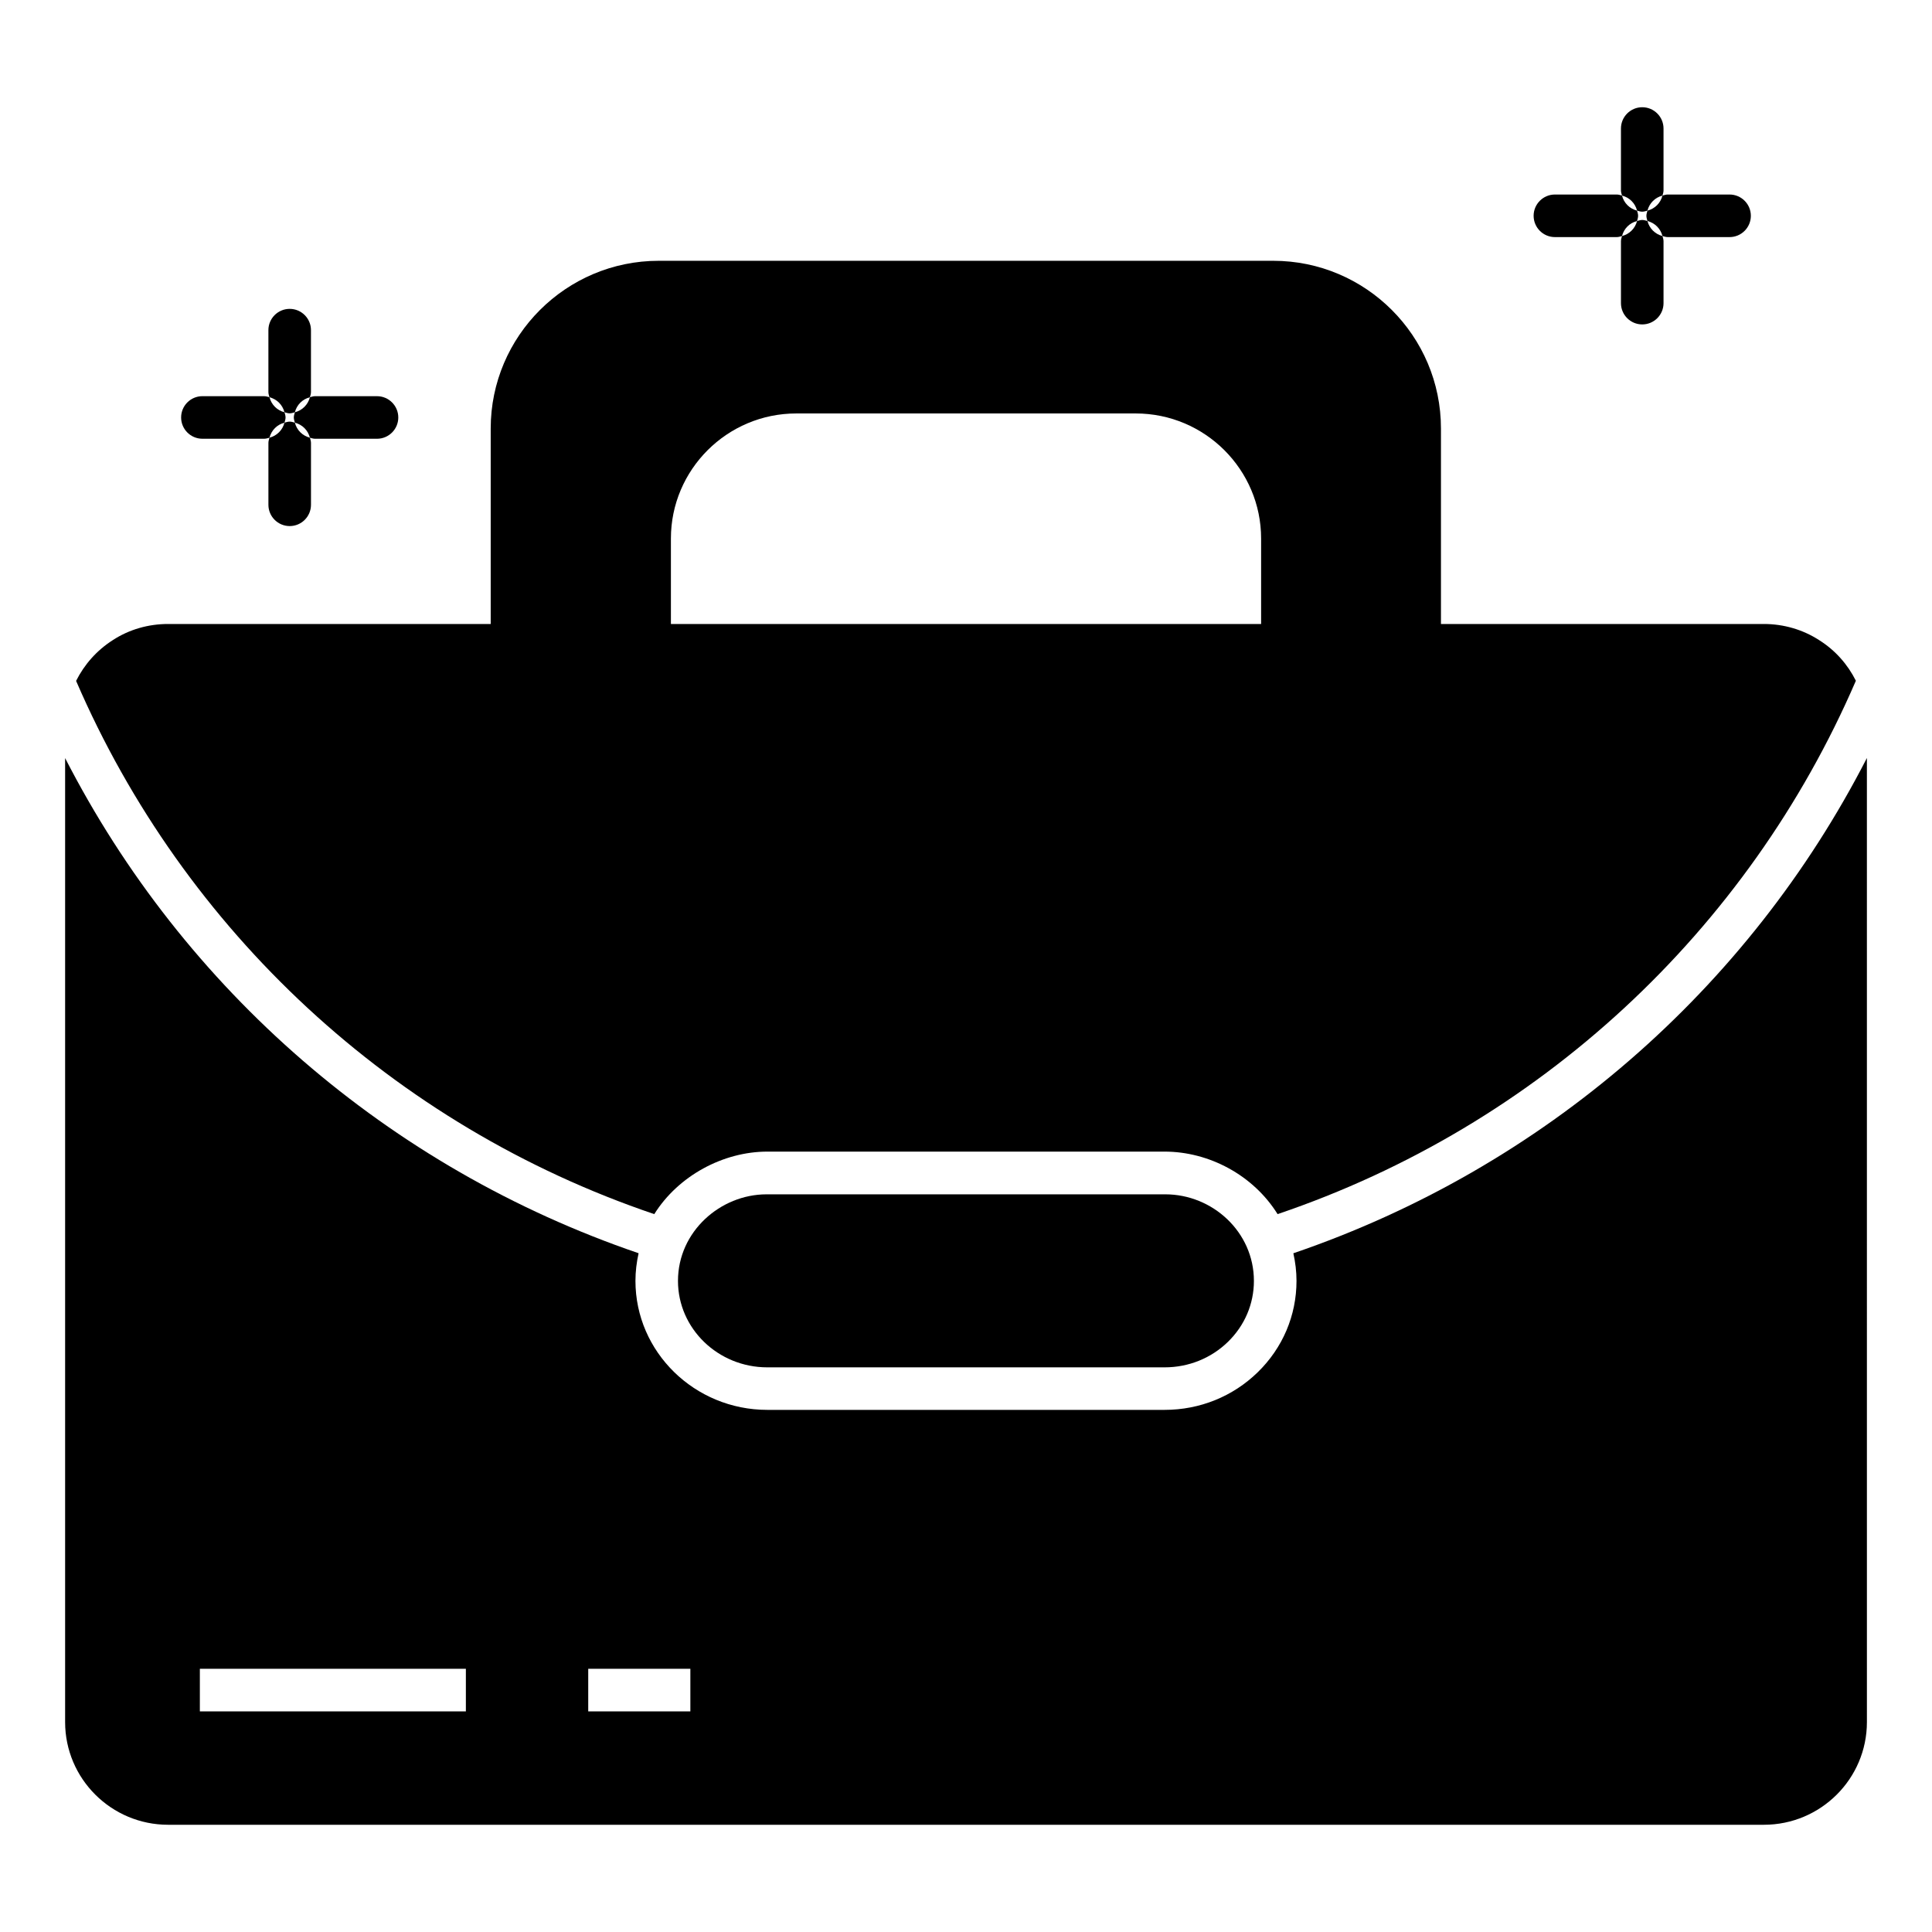 <?xml version="1.0" encoding="UTF-8"?>
<!-- Uploaded to: SVG Repo, www.svgrepo.com, Generator: SVG Repo Mixer Tools -->
<svg fill="#000000" width="800px" height="800px" version="1.1" viewBox="144 144 512 512" xmlns="http://www.w3.org/2000/svg">
 <g>
  <path d="m317.39 465.75c6.367-10.156 18.258-16.562 29.961-16.562h105.28c11.691 0 23.453 6.16 29.945 16.566 69.207-23.438 124.64-75.059 153.25-141.35-2.176-4.344-5.469-8.082-9.723-10.758-4.285-2.781-9.398-4.285-14.664-4.285h-85.57v-51.809c0-24.516-19.926-44.441-44.441-44.441h-162.87c-24.516 0-44.516 19.926-44.516 44.441v51.809h-85.496c-5.188 0-10.301 1.43-14.664 4.285-4.246 2.711-7.543 6.465-9.715 10.797 28.609 66.27 84.035 117.88 153.22 141.31zm4.406-179.02c0-18.273 14.891-33.16 33.238-33.16h89.934c18.348 0 33.238 14.891 33.238 33.16v22.633h-156.41z"/>
  <path d="m486.75 476.12c0.535 2.398 0.836 4.84 0.836 7.324 0 9.164-3.656 17.77-10.289 24.23-6.594 6.422-15.355 9.957-24.664 9.957h-105.28c-19.277 0-34.953-15.336-34.953-34.188 0-2.484 0.301-4.93 0.836-7.324-66.309-22.629-120.56-69.953-151.98-131.22v255.46c0 15.039 12.258 27.223 27.297 27.223h422.9c15.039 0 27.297-12.184 27.297-27.223l-0.004-255.48c-31.418 61.277-85.672 108.61-151.99 131.25zm-219.29 121.41h-70.496v-11.281h70.496zm59.492 0h-27.066v-11.281h27.066z"/>
  <path d="m347.14 460.51c-12.203 0-23.469 9.844-23.469 22.945 0 12.629 10.617 22.906 23.676 22.906h105.28c6.352 0 12.32-2.402 16.793-6.758 4.434-4.316 6.879-10.055 6.879-16.148 0-13.004-11.016-22.945-23.469-22.945z"/>
  <path d="m222.14 253.26c-0.117 0.449-0.277 0.887-0.277 1.375 0 0.488 0.16 0.926 0.277 1.375 1.98 0.512 3.481 2.008 3.992 3.988 0.449 0.117 0.887 0.277 1.371 0.277h16.406c3.113 0 5.641-2.527 5.641-5.641 0-3.113-2.527-5.641-5.641-5.641h-16.406c-0.488 0-0.922 0.16-1.371 0.277-0.512 1.98-2.012 3.477-3.992 3.988z"/>
  <path d="m197.64 260.27h16.398c0.488 0 0.926-0.16 1.379-0.277 0.512-1.977 2.004-3.473 3.981-3.984 0.117-0.453 0.277-0.887 0.277-1.375s-0.16-0.926-0.277-1.375c-1.977-0.512-3.469-2.008-3.981-3.984-0.453-0.117-0.891-0.277-1.379-0.277l-16.398-0.008c-3.113 0-5.641 2.527-5.641 5.641 0 3.113 2.527 5.641 5.641 5.641z"/>
  <path d="m219.39 253.26c0.453 0.117 0.891 0.277 1.379 0.277 0.488 0 0.922-0.16 1.371-0.277 0.512-1.98 2.012-3.477 3.992-3.988 0.117-0.453 0.277-0.887 0.277-1.375v-16.402c0-3.113-2.527-5.641-5.641-5.641-3.113 0-5.641 2.527-5.641 5.641v16.402c0 0.488 0.16 0.926 0.277 1.375 1.98 0.512 3.473 2.008 3.984 3.988z"/>
  <path d="m222.14 256.01c-0.449-0.117-0.883-0.277-1.371-0.277-0.488 0-0.926 0.16-1.379 0.277-0.512 1.977-2.004 3.473-3.981 3.984-0.117 0.453-0.277 0.891-0.277 1.379v16.402c0 3.113 2.527 5.641 5.641 5.641 3.113 0 5.641-2.527 5.641-5.641v-16.402c0-0.488-0.16-0.922-0.277-1.375-1.984-0.512-3.484-2.008-3.996-3.988z"/>
  <path d="m580.59 199.82c-0.113 0.449-0.277 0.887-0.277 1.371 0 0.488 0.16 0.93 0.277 1.379 1.973 0.512 3.469 2.004 3.981 3.981 0.457 0.117 0.895 0.281 1.383 0.281h16.398c3.113 0 5.641-2.527 5.641-5.641s-2.527-5.641-5.641-5.641h-16.398c-0.488 0-0.926 0.16-1.379 0.277-0.508 1.98-2.004 3.481-3.984 3.992z"/>
  <path d="m556.07 206.83h16.406c0.488 0 0.922-0.16 1.371-0.277 0.512-1.977 2.008-3.473 3.988-3.984 0.117-0.453 0.277-0.891 0.277-1.379s-0.16-0.922-0.277-1.371c-1.98-0.512-3.481-2.012-3.992-3.992-0.449-0.117-0.883-0.277-1.371-0.277h-16.406c-3.113 0-5.641 2.527-5.641 5.641 0.004 3.113 2.531 5.641 5.644 5.641z"/>
  <path d="m577.84 199.82c0.449 0.117 0.883 0.277 1.371 0.277s0.926-0.16 1.379-0.277c0.512-1.98 2.008-3.477 3.984-3.988 0.117-0.453 0.277-0.887 0.277-1.375v-16.398c0-3.113-2.527-5.641-5.641-5.641s-5.641 2.527-5.641 5.641v16.402c0 0.488 0.16 0.922 0.277 1.371 1.984 0.508 3.484 2.008 3.992 3.988z"/>
  <path d="m580.59 202.57c-0.453-0.117-0.891-0.277-1.379-0.277-0.488 0-0.922 0.16-1.371 0.277-0.516 1.977-2.012 3.473-3.992 3.984-0.117 0.453-0.277 0.891-0.277 1.379v16.402c0 3.113 2.527 5.641 5.641 5.641 3.113 0 5.641-2.527 5.641-5.641v-16.402c0-0.488-0.16-0.926-0.277-1.379-1.98-0.516-3.473-2.008-3.984-3.984z"/>
 </g>
</svg>